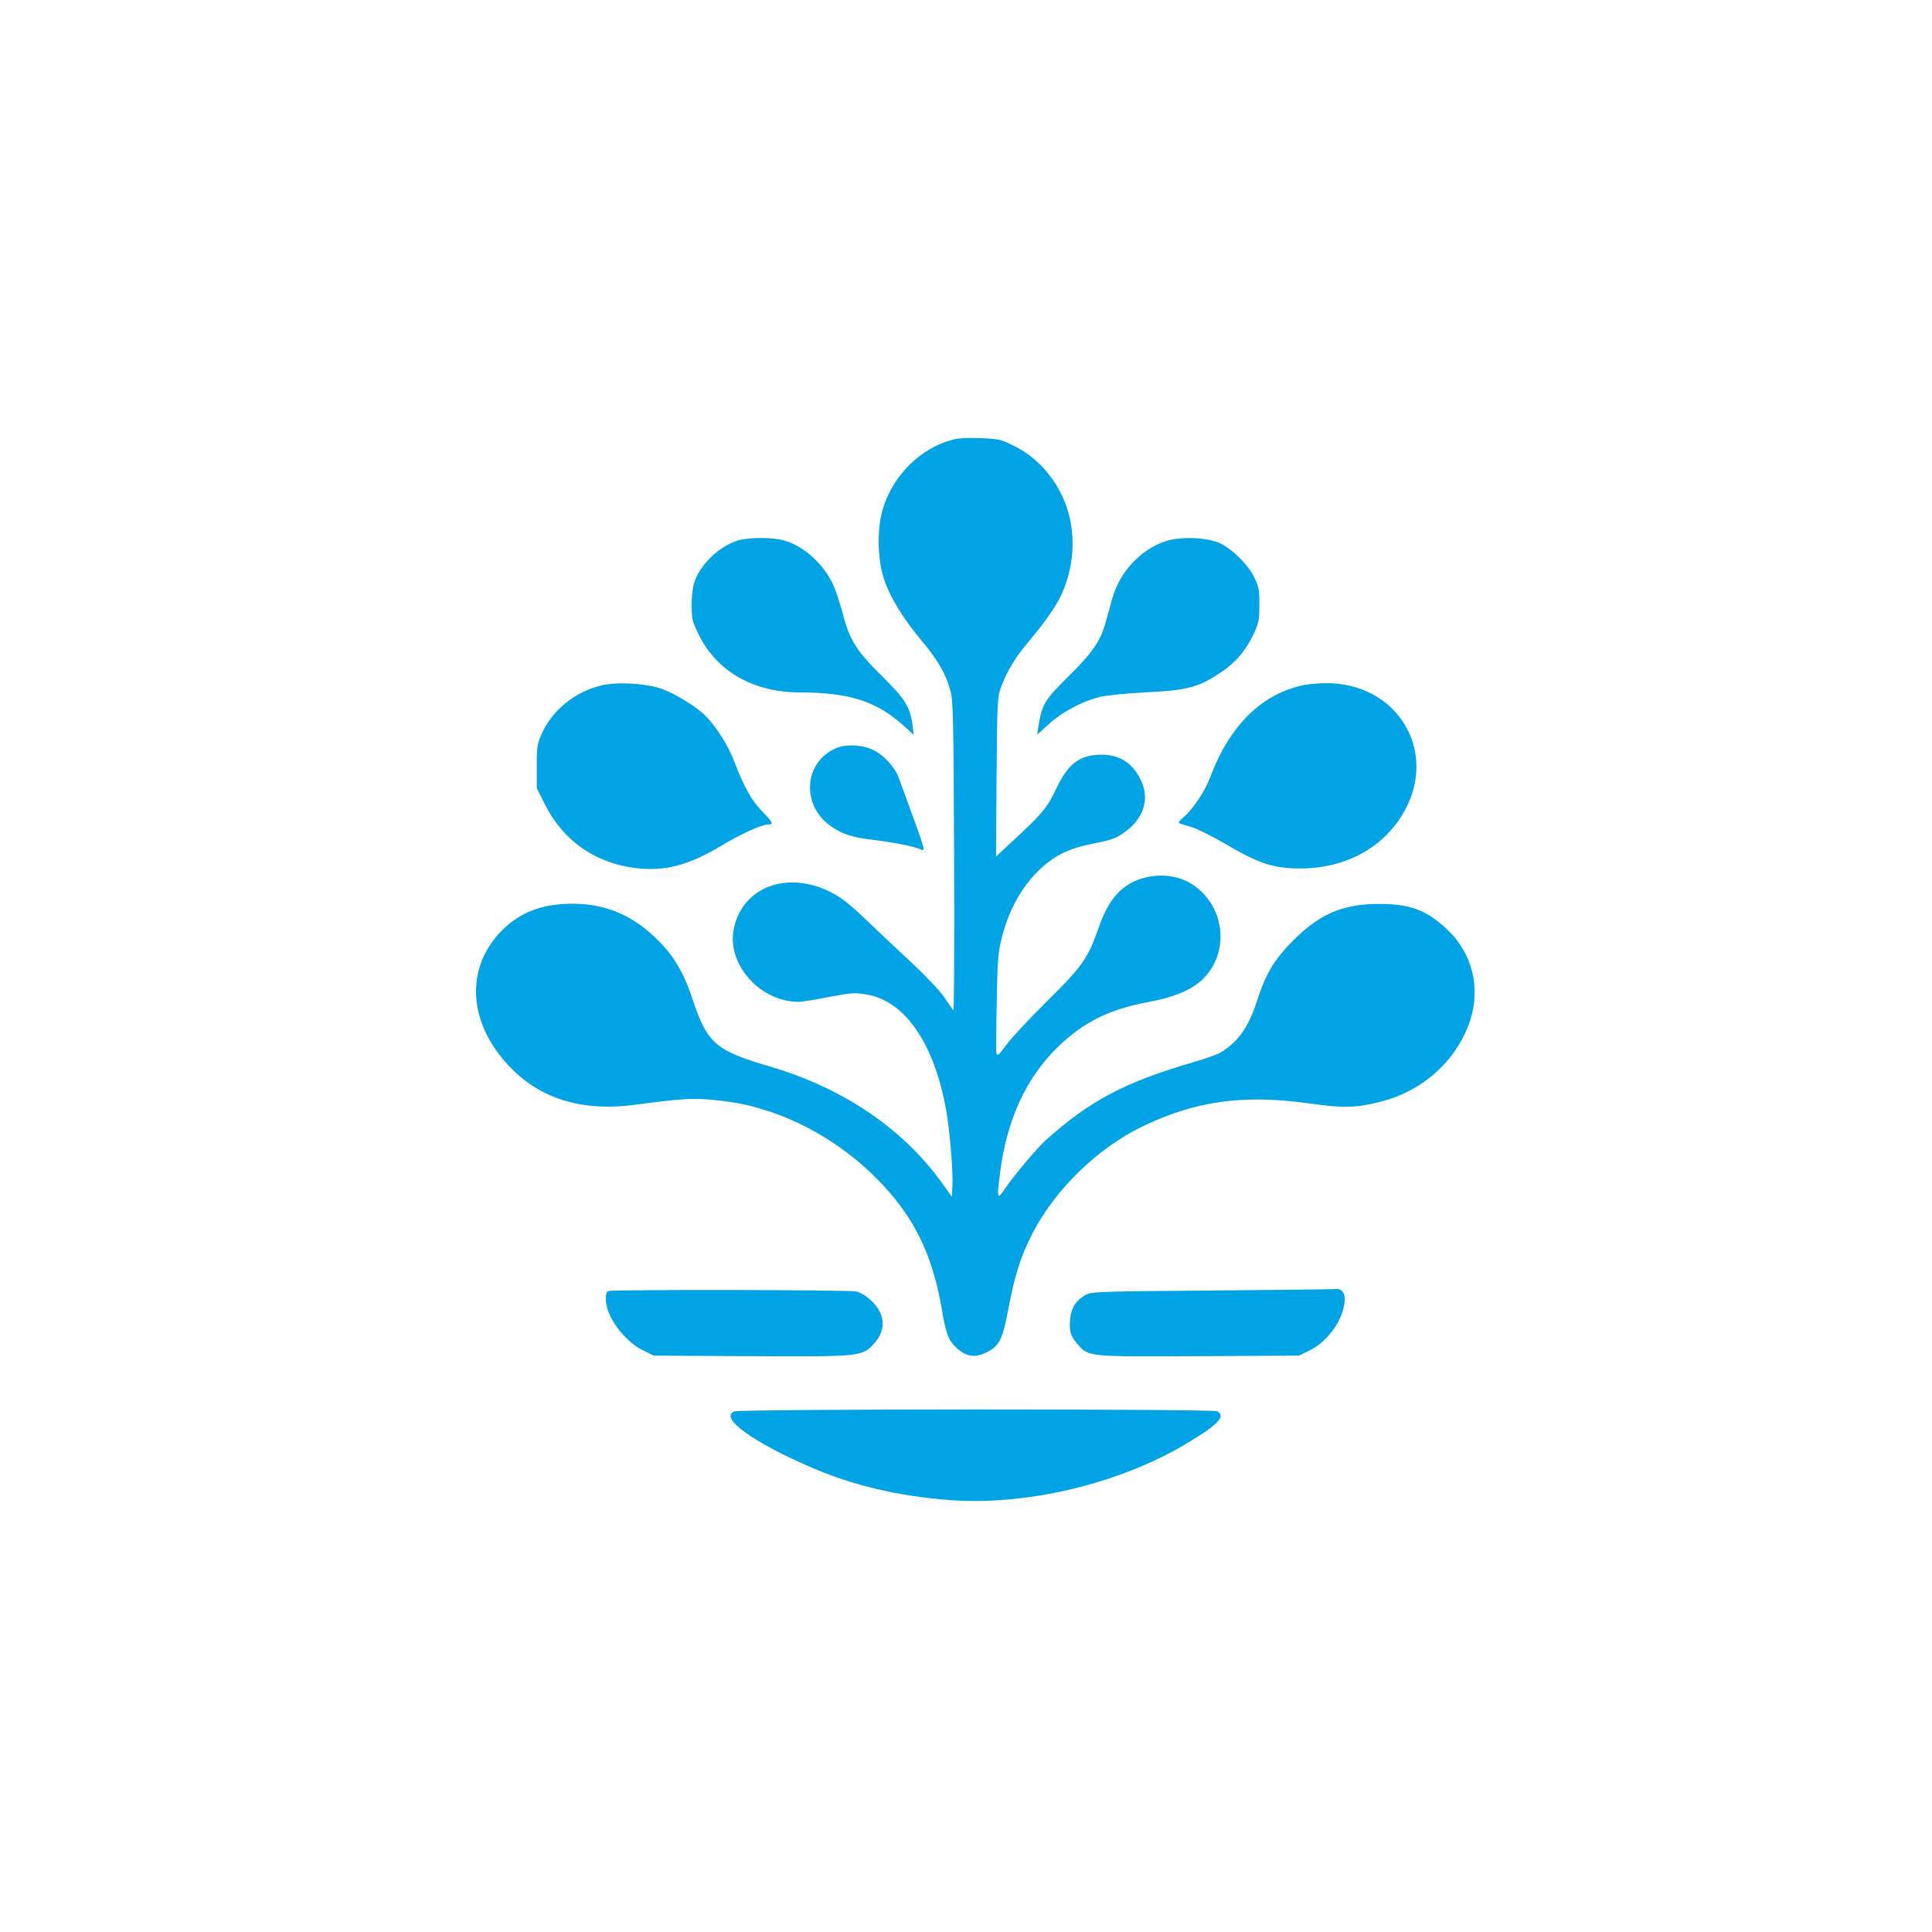 <?xml version="1.0" standalone="no"?>
<!DOCTYPE svg PUBLIC "-//W3C//DTD SVG 20010904//EN"
 "http://www.w3.org/TR/2001/REC-SVG-20010904/DTD/svg10.dtd">
<svg version="1.0" xmlns="http://www.w3.org/2000/svg"
 width="1024pt" height="1024pt" viewBox="0 0 1024 1024"
 preserveAspectRatio="xMidYMid meet">

<g transform="translate(0,1024) scale(0.1,-0.1)"
fill="#00a3e4" stroke="none">
<path d="M5009 7897 c-153 -55 -279 -190 -329 -352 -32 -104 -30 -262 4 -370
31 -96 99 -209 200 -330 85 -101 126 -171 152 -260 16 -55 18 -134 21 -885 2
-454 0 -820 -4 -815 -5 6 -26 36 -48 69 -21 32 -95 110 -164 175 -69 64 -180
168 -247 233 -95 90 -138 124 -196 152 -230 112 -461 24 -508 -194 -41 -188
137 -390 343 -390 18 0 90 12 162 26 116 22 137 24 198 13 205 -34 360 -262
423 -619 19 -111 36 -319 32 -394 l-3 -59 -42 59 c-208 296 -527 514 -918 630
-294 86 -336 123 -415 360 -50 150 -107 242 -208 335 -123 114 -262 169 -427
169 -161 0 -277 -44 -374 -141 -185 -185 -184 -456 4 -682 168 -202 401 -283
705 -242 249 33 301 36 414 25 129 -13 205 -30 323 -71 192 -68 384 -190 533
-339 203 -202 303 -405 355 -715 19 -116 35 -154 80 -194 48 -42 96 -48 153
-19 69 34 85 66 116 228 34 181 66 282 127 400 122 238 351 459 591 573 283
134 531 167 883 118 176 -25 244 -23 373 10 224 57 400 216 472 424 60 174 15
361 -117 486 -111 106 -200 139 -368 138 -190 -1 -313 -54 -455 -198 -97 -98
-142 -174 -189 -320 -44 -136 -101 -215 -191 -269 -19 -11 -83 -34 -142 -51
-366 -106 -554 -206 -787 -416 -44 -40 -159 -176 -210 -249 -47 -68 -48 -66
-31 74 35 283 139 509 307 671 139 134 271 199 484 239 128 24 217 60 276 113
160 145 127 412 -65 520 -103 57 -248 46 -344 -27 -60 -46 -100 -111 -140
-227 -52 -148 -85 -195 -266 -373 -90 -89 -187 -192 -215 -230 -46 -62 -52
-67 -56 -45 -2 13 -1 137 2 274 4 227 7 259 30 348 36 135 101 253 187 338 85
84 161 122 300 149 83 16 115 27 155 55 104 72 140 175 94 275 -42 93 -112
140 -209 140 -118 0 -180 -47 -245 -187 -46 -97 -73 -128 -243 -285 l-73 -68
3 423 c3 407 4 424 26 481 29 78 74 153 142 233 86 102 150 193 176 252 93
207 75 437 -47 610 -58 82 -128 142 -219 185 -58 28 -76 31 -175 34 -95 2
-119 -1 -176 -21z"/>
<path d="M3910 7375 c-102 -32 -203 -131 -232 -228 -7 -23 -13 -76 -12 -118 0
-69 4 -85 38 -154 96 -194 290 -305 535 -305 265 0 411 -48 557 -182 l47 -43
-7 55 c-11 87 -41 137 -140 235 -162 160 -191 205 -232 363 -15 53 -36 117
-47 141 -52 112 -154 205 -260 236 -62 18 -186 18 -247 0z"/>
<path d="M6179 7372 c-133 -44 -243 -162 -283 -302 -8 -30 -25 -89 -36 -130
-29 -101 -69 -159 -204 -292 -120 -119 -134 -143 -152 -258 l-7 -44 62 56 c67
62 172 119 266 143 33 9 141 20 240 25 228 11 287 26 407 107 76 50 133 117
175 208 24 51 28 73 28 150 0 80 -3 96 -29 148 -35 69 -118 150 -183 179 -67
30 -207 35 -284 10z"/>
<path d="M3183 6606 c-135 -34 -250 -126 -307 -245 -29 -62 -31 -73 -31 -182
l0 -116 42 -84 c95 -191 262 -311 475 -339 157 -21 285 12 460 117 98 59 215
113 246 113 34 0 30 10 -27 68 -58 60 -96 127 -150 268 -32 82 -87 171 -145
233 -44 48 -154 117 -233 148 -82 31 -245 41 -330 19z"/>
<path d="M6915 6610 c-226 -46 -396 -212 -500 -488 -29 -77 -91 -170 -144
-215 -21 -18 -28 -28 -19 -31 7 -3 38 -12 68 -21 30 -10 112 -51 182 -92 169
-100 250 -126 388 -126 243 0 446 111 554 304 180 325 -43 684 -423 678 -36
-1 -84 -5 -106 -9z"/>
<path d="M4430 6274 c-167 -72 -185 -297 -32 -409 61 -44 115 -63 226 -76 103
-12 208 -33 249 -48 36 -14 45 -46 -109 375 -21 59 -80 123 -138 150 -60 28
-143 31 -196 8z"/>
<path d="M3224 3397 c-22 -13 -17 -78 12 -135 37 -75 106 -147 172 -179 l57
-28 514 -3 c585 -3 591 -2 654 67 66 73 60 158 -17 229 -26 24 -58 43 -78 47
-52 9 -1298 11 -1314 2z"/>
<path d="M6420 3400 c-612 -5 -636 -6 -669 -25 -49 -29 -73 -67 -79 -124 -6
-66 2 -93 39 -135 59 -68 54 -67 644 -64 l530 3 57 28 c92 45 171 152 184 250
7 50 -12 79 -49 75 -12 -2 -308 -5 -657 -8z"/>
<path d="M3892 2759 c-82 -33 101 -165 413 -299 218 -93 453 -149 720 -170
404 -33 896 82 1252 292 178 105 223 151 174 178 -25 13 -2526 13 -2559 -1z"/>
</g>
</svg>
